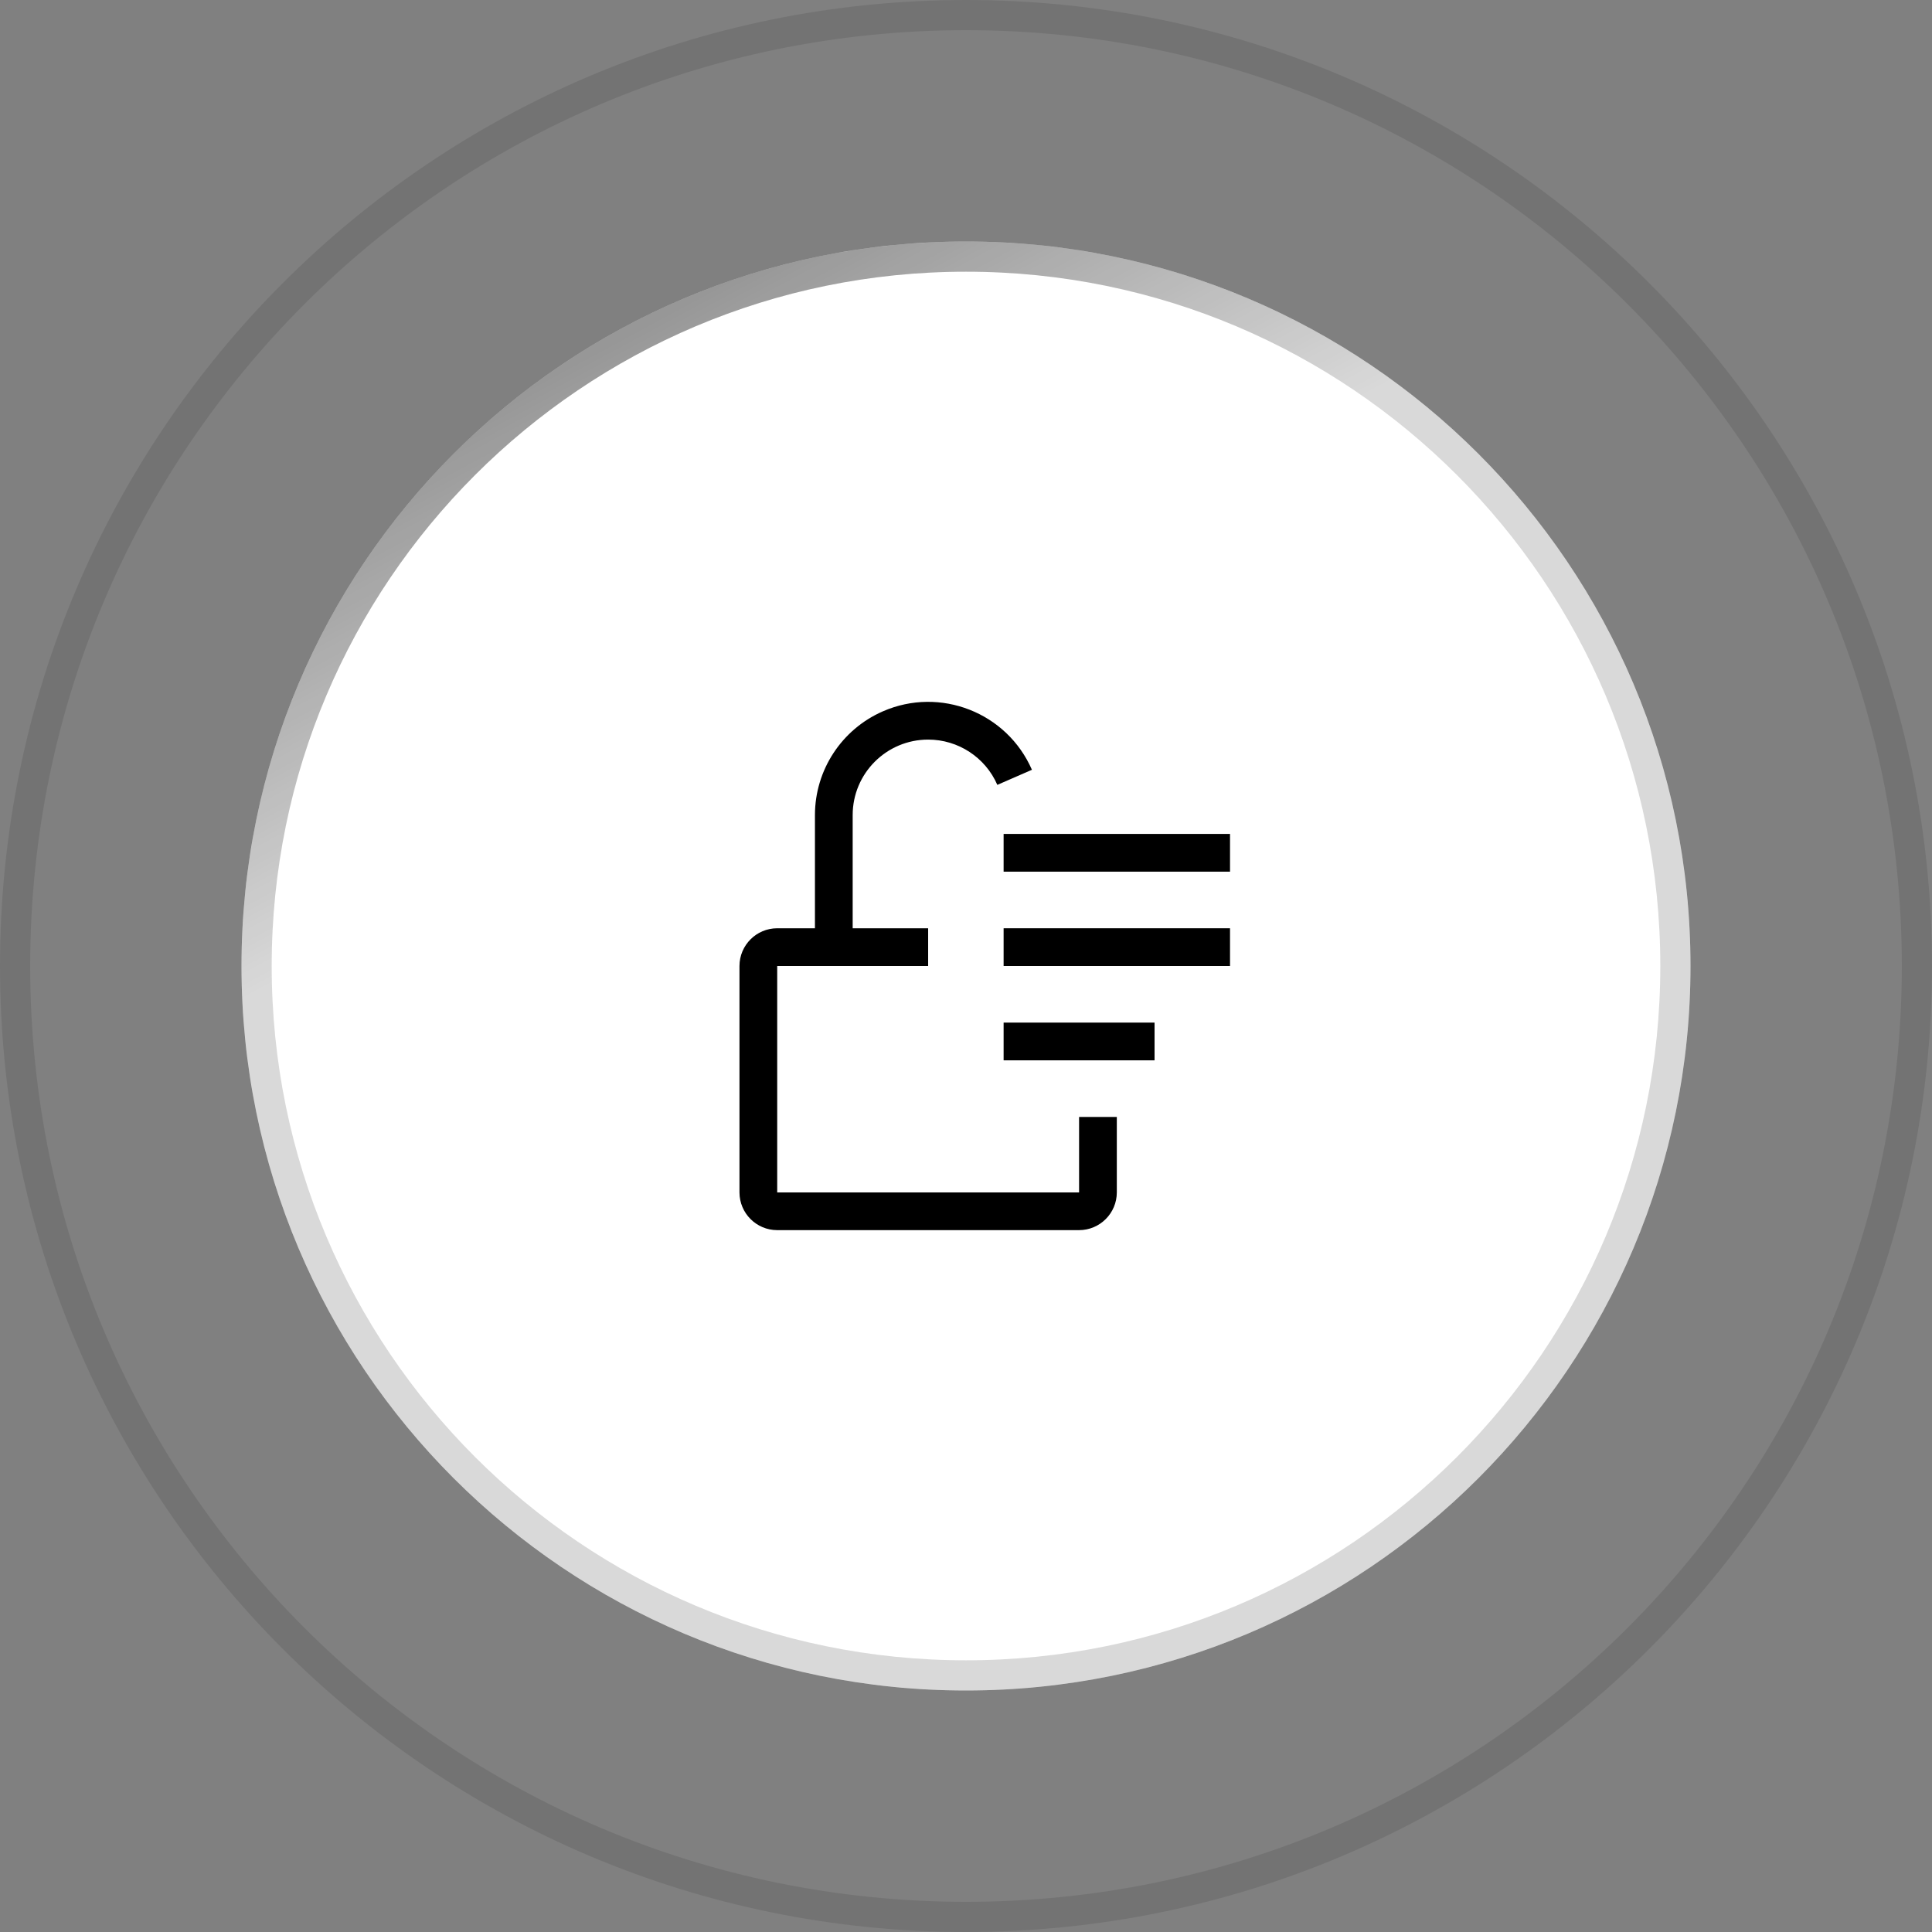 <?xml version="1.0" encoding="UTF-8"?>
<svg id="icon"
    xmlns="http://www.w3.org/2000/svg"
    xmlns:xlink="http://www.w3.org/1999/xlink" viewBox="0 0 64 64">
    <rect x="0" y="0" width="64" height="64" fill="#808080" stroke="none"/>
    <defs>
        <radialGradient id="radial-gradient" cx="-160.443" cy="547.528" fx="-160.443" fy="547.528" r="1" gradientTransform="translate(-33758.307 9909.607) rotate(90) scale(61.714 -61.714)" gradientUnits="userSpaceOnUse">
            <stop offset="0" stop-color="#000"/>
            <stop offset="1" stop-color="#000"/>
        </radialGradient>
        <linearGradient id="linear-gradient" x1="16.587" y1="294.351" x2="27.087" y2="274.851" gradientTransform="translate(0 297.727) scale(1 -1)" gradientUnits="userSpaceOnUse">
            <stop offset="0" stop-color="#000"/>
            <stop offset="1" stop-color="#000" stop-opacity="0"/>
        </linearGradient>
    </defs>
    <path d="M32,8h0c13.255,0,24,10.745,24,24h0c0,13.255-10.745,24-24,24h0c-13.255,0-24-10.745-24-24h0c0-13.255,10.745-24,24-24Z" fill="#fff"/>
    <path d="M32,8.5h0c12.979,0,23.5,10.521,23.5,23.5h0c0,12.979-10.521,23.5-23.5,23.5h0c-12.979,0-23.5-10.521-23.5-23.5h0c0-12.979,10.521-23.5,23.5-23.5Z" fill="none" stroke="url(#radial-gradient)" stroke-opacity=".15"/>
    <path d="M32,8.5h0c12.979,0,23.5,10.521,23.5,23.5h0c0,12.979-10.521,23.5-23.5,23.5h0c-12.979,0-23.5-10.521-23.5-23.5h0c0-12.979,10.521-23.5,23.5-23.5Z" fill="none" stroke="url(#linear-gradient)" stroke-opacity=".5"/>
    <path d="M32,.5h0c17.397,0,31.5,14.103,31.5,31.5h0c0,17.397-14.103,31.5-31.5,31.5h0C14.603,63.5,.5,49.397,.5,32H.5C.5,14.603,14.603,.5,32,.5Z" fill="none" stroke="rgba(0,0,0,.1)"/>
    <rect id="_Transparent_Rectangle_" x="22" y="22" width="20" height="20" fill="none"/>
    <rect x="33.246" y="30.75" width="7.5" height="1.25"/>
    <rect x="33.246" y="33.875" width="5" height="1.25"/>
    <rect x="33.246" y="27.625" width="7.5" height="1.25"/>
    <path d="M35.746,37v2.5h-10v-7.5h5v-1.25h-2.5v-3.75c0-1.381,1.12-2.5,2.501-2.5,.994,0,1.894,.589,2.291,1.5l1.146-.5c-.829-1.898-3.04-2.765-4.938-1.936-1.366,.597-2.249,1.946-2.25,3.436v3.75h-1.25c-.69,.001-1.249,.56-1.25,1.25v7.5c.001,.69,.56,1.249,1.25,1.25h10c.69-.001,1.249-.56,1.25-1.25v-2.5h-1.25Z"/>
    <rect id="_Transparent_Rectangle_-2" x="21.996" y="22" width="20" height="20" fill="none"/>
</svg>